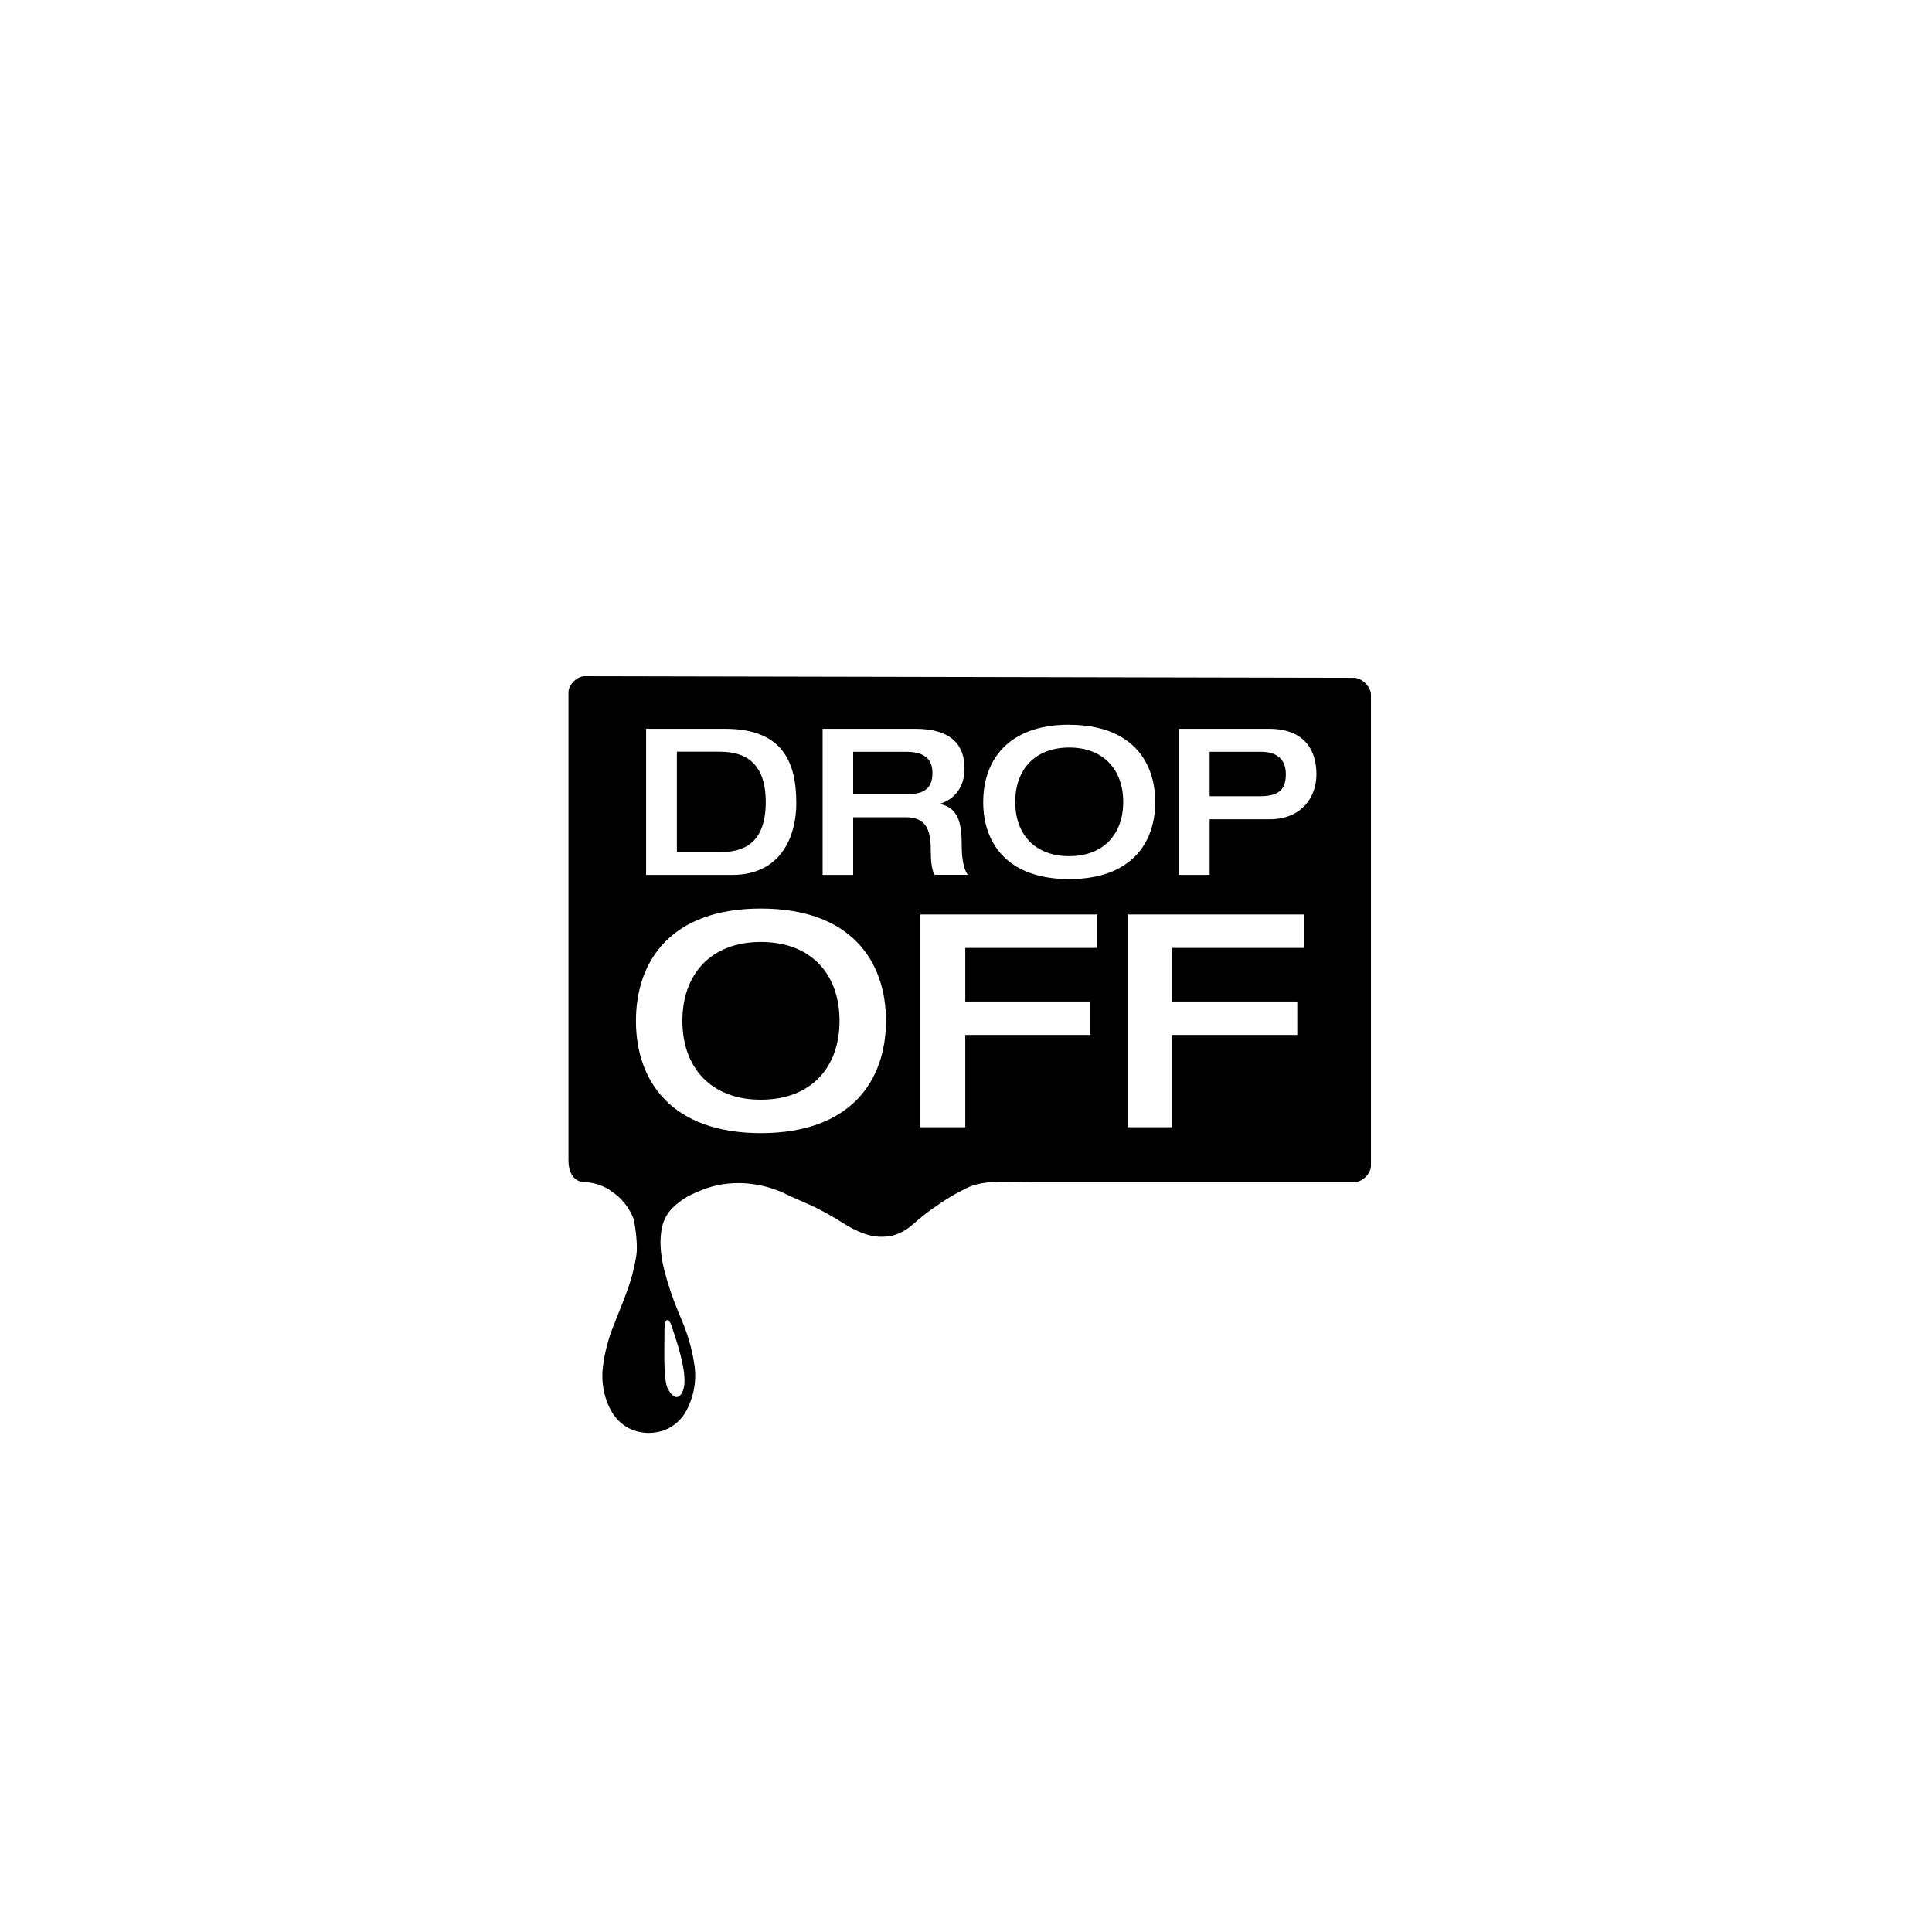 <?xml version="1.0" encoding="UTF-8"?>
<svg xmlns="http://www.w3.org/2000/svg" width="100" height="100" viewBox="0 0 100 100" fill="none">
  <g clip-path="url(#clip0_1004_6)">
    <path d="M39.635 41.509C39.635 39.062 38.075 38.908 37.188 38.908H35.035V44.104H37.272C38.411 44.104 39.635 43.724 39.635 41.509Z" fill="black"></path>
    <path d="M55.343 44.315C57.125 44.315 58.138 43.165 58.138 41.509C58.138 39.854 57.125 38.692 55.343 38.692C53.561 38.692 52.548 39.842 52.548 41.509C52.548 43.176 53.56 44.315 55.343 44.315Z" fill="black"></path>
    <path d="M39.382 48.756C36.798 48.756 35.32 50.422 35.32 52.838C35.32 55.255 36.798 56.92 39.382 56.92C41.966 56.92 43.454 55.264 43.454 52.838C43.454 50.413 41.976 48.756 39.382 48.756Z" fill="black"></path>
    <path d="M65.281 38.913H62.611V41.214H65.163C66.061 41.214 66.556 40.981 66.556 40.073C66.556 39.145 65.892 38.913 65.281 38.913Z" fill="black"></path>
    <path d="M70.082 35.082L30.266 35C29.871 35 29.424 35.441 29.424 35.837V60.081C29.424 60.654 29.671 61.13 30.193 61.186C30.614 61.191 31.027 61.298 31.396 61.498L31.502 61.552L31.597 61.626C32.154 61.977 32.58 62.503 32.805 63.123C32.805 63.123 33.036 64.252 32.941 64.959C32.853 65.522 32.716 66.076 32.531 66.615C32.33 67.186 32.097 67.764 31.897 68.261L31.813 68.482L31.728 68.694C31.472 69.349 31.297 70.032 31.208 70.73C31.13 71.338 31.199 71.957 31.408 72.533C31.496 72.769 31.61 72.995 31.746 73.207C31.861 73.376 31.998 73.529 32.155 73.661C32.343 73.82 32.557 73.945 32.788 74.03C33.299 74.214 33.858 74.214 34.37 74.03C34.6 73.945 34.815 73.82 35.003 73.661C35.159 73.528 35.297 73.376 35.414 73.207C35.546 72.995 35.656 72.769 35.742 72.533C35.982 71.898 36.046 71.209 35.926 70.54C35.801 69.758 35.577 68.996 35.26 68.272L35.188 68.092L35.113 67.913C34.809 67.186 34.559 66.439 34.366 65.676C34.165 64.832 34.133 64.126 34.271 63.502C34.357 63.133 34.543 62.794 34.809 62.522C35.037 62.298 35.292 62.103 35.569 61.942C35.842 61.798 36.124 61.671 36.413 61.562C36.724 61.445 37.045 61.358 37.372 61.302C37.856 61.228 38.347 61.217 38.833 61.271C39.309 61.324 39.778 61.437 40.226 61.608L40.469 61.703L40.7 61.818C40.996 61.967 41.755 62.283 42.092 62.441C42.429 62.6 43.043 62.938 43.328 63.116C43.612 63.294 43.833 63.432 44.044 63.549L44.213 63.633L44.372 63.707C44.612 63.82 44.863 63.907 45.121 63.967C45.353 64.011 45.591 64.025 45.827 64.008C46.079 63.996 46.326 63.935 46.556 63.829C46.818 63.71 47.06 63.55 47.272 63.354C47.452 63.196 47.641 63.038 47.842 62.878C48.042 62.718 48.232 62.583 48.432 62.447C48.916 62.099 49.428 61.792 49.963 61.53C50.448 61.276 51.018 61.16 52.044 61.16C52.318 61.16 53.474 61.18 53.474 61.18H70.13C70.52 61.18 70.961 60.74 70.961 60.347V35.952C70.955 35.541 70.492 35.083 70.082 35.082ZM34.392 68.988C34.381 68.078 34.635 68.272 34.751 68.598C35.011 69.378 35.489 70.771 35.425 71.615C35.394 72.111 35.046 72.753 34.571 71.89C34.328 71.436 34.392 69.906 34.392 68.988ZM55.343 37.515C58.539 37.515 59.795 39.383 59.795 41.514C59.795 43.646 58.539 45.502 55.343 45.502C52.148 45.502 50.891 43.645 50.891 41.514C50.891 39.384 52.147 37.51 55.343 37.51V37.515ZM33.442 37.722H37.525C40.49 37.722 41.217 39.413 41.217 41.582C41.217 43.208 40.479 45.285 37.904 45.285H33.442V37.722ZM39.382 58.65C34.74 58.65 32.916 55.94 32.916 52.838C32.916 49.736 34.736 47.026 39.382 47.026C44.044 47.026 45.858 49.748 45.858 52.838C45.858 55.928 44.044 58.65 39.382 58.65ZM46.871 42.3H44.16V45.285H42.578V37.722H47.371C49.292 37.722 49.924 38.608 49.924 39.778C49.924 40.759 49.387 41.371 48.669 41.599V41.62C49.579 41.81 49.777 42.59 49.777 43.655C49.777 44.024 49.787 44.868 50.093 45.279H48.37C48.254 45.069 48.18 44.689 48.18 44.14C48.18 43.063 48.032 42.3 46.871 42.3ZM56.798 49.063H49.963V51.837H56.44V53.568H49.963V58.345H47.641V47.332H56.798V49.063ZM67.516 49.063H60.67V51.837H67.147V53.568H60.67V58.345H58.359V47.332H67.516V49.063ZM65.708 42.405H62.611V45.285H61.019V37.722H65.681C67.537 37.722 68.139 38.85 68.139 40.073C68.139 41.223 67.411 42.405 65.708 42.405Z" fill="black"></path>
    <path d="M48.264 40.001C48.264 39.22 47.744 38.913 46.914 38.913H44.16V41.112H46.914C47.79 41.112 48.264 40.843 48.264 40.001Z" fill="black"></path>
  </g>
  <defs>
    <clipPath id="clip0_1004_6">
      <rect width="100" height="100" fill="white"></rect>
    </clipPath>
  </defs>
</svg>
